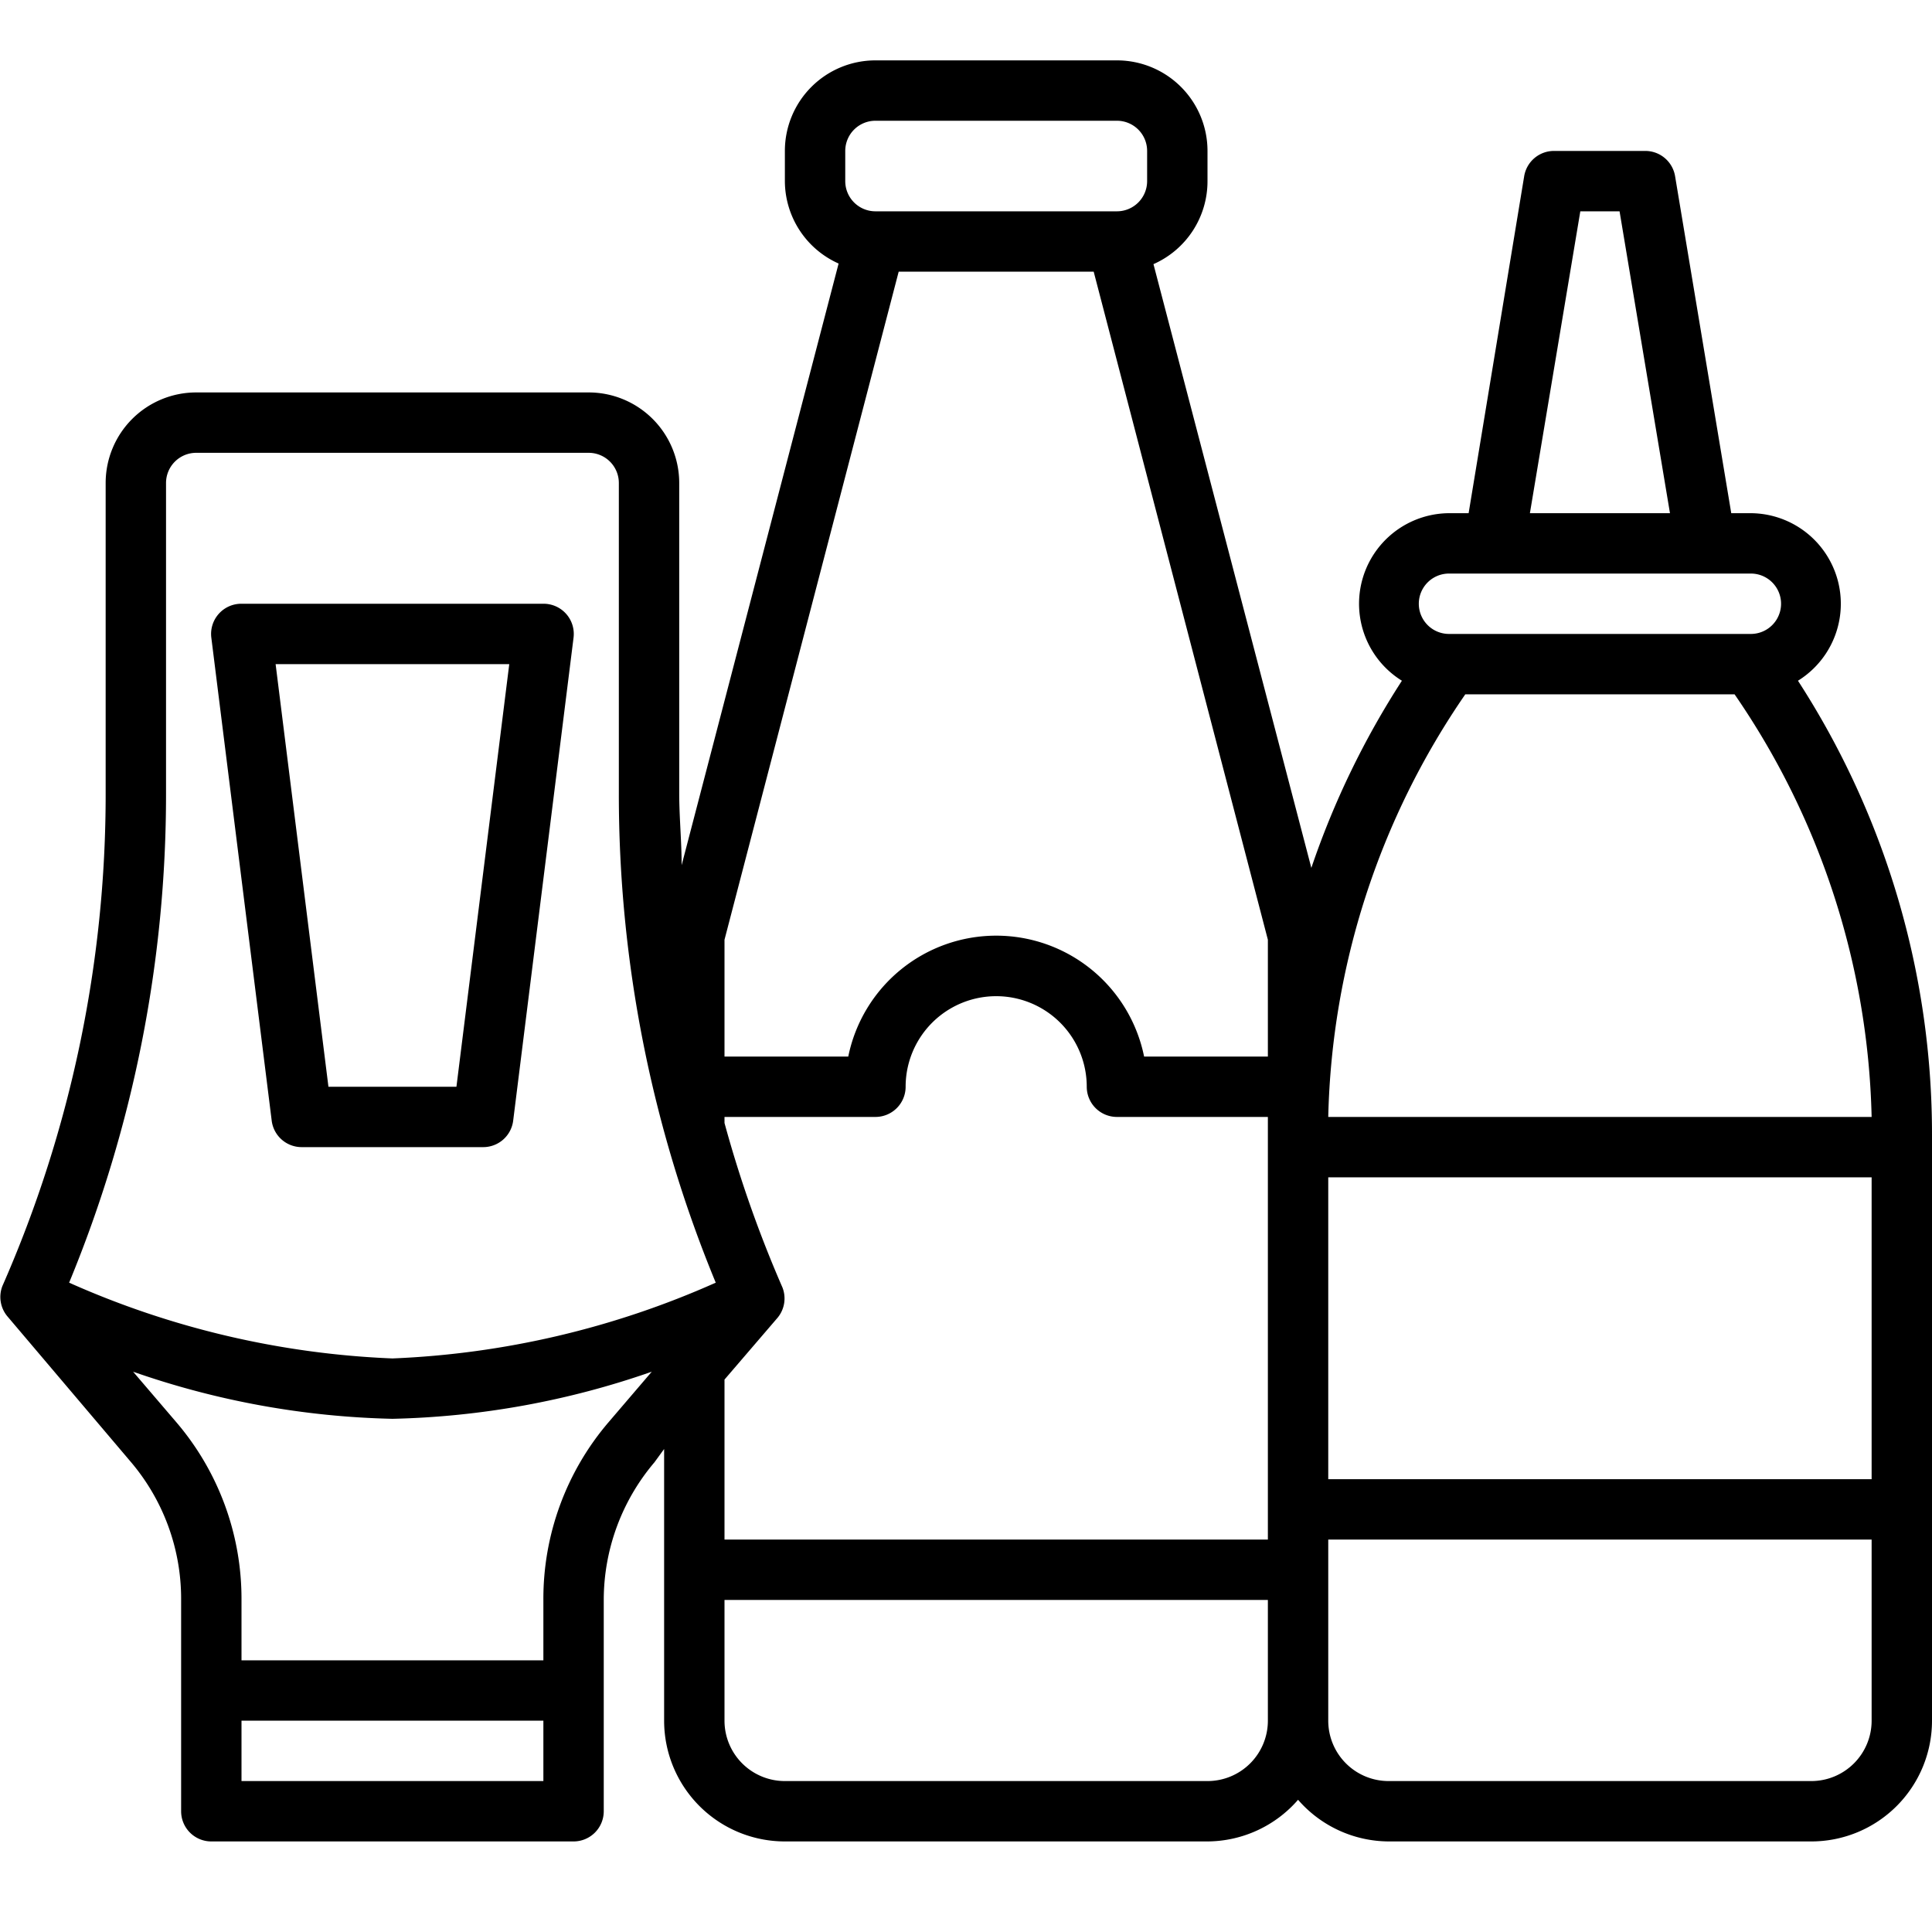 <?xml version="1.0" encoding="UTF-8"?>
<svg xmlns="http://www.w3.org/2000/svg" id="Line_Expand" data-name="Line Expand" viewBox="0 0 64 64" width="512" height="512"><path d="M59.56,22.55A3,3,0,0,0,58,17h-.65L55.49,5.84a1,1,0,0,0-1-.84h-3a1,1,0,0,0-1,.84L48.65,17H48a3,3,0,0,0-1.56,5.55,27.88,27.88,0,0,0-3,6.2l-5.23-20A3,3,0,0,0,40,6V5a3,3,0,0,0-3-3H29a3,3,0,0,0-3,3V6a3,3,0,0,0,1.78,2.73l-5.2,19.93c0-.79-.08-1.59-.08-2.39V16a3,3,0,0,0-3-3H6.5a3,3,0,0,0-3,3V26.27A40.46,40.46,0,0,1,.08,42.6a1,1,0,0,0,.16,1L4.31,48.4A7,7,0,0,1,6,53v7a1,1,0,0,0,1,1H19a1,1,0,0,0,1-1V53a7.05,7.05,0,0,1,1.68-4.56L22,48v9a4,4,0,0,0,4,4H40a4,4,0,0,0,3-1.38A4,4,0,0,0,46,61H60a4,4,0,0,0,4-4V37.6A27.65,27.65,0,0,0,59.56,22.55ZM28,5a1,1,0,0,1,1-1h8a1,1,0,0,1,1,1V6a1,1,0,0,1-1,1H29a1,1,0,0,1-1-1ZM18,59H8V57H18Zm2.17-11.9A9,9,0,0,0,18,53v2H8V53A9,9,0,0,0,5.83,47.1L4.41,45.44A27.88,27.88,0,0,0,13,47a27.88,27.88,0,0,0,8.59-1.56ZM13,45A29.17,29.17,0,0,1,2.29,42.49,42.35,42.35,0,0,0,5.5,26.27V16a1,1,0,0,1,1-1h13a1,1,0,0,1,1,1V26.27a42.35,42.35,0,0,0,3.21,16.22A29.17,29.17,0,0,1,13,45ZM42,57a2,2,0,0,1-2,2H26a2,2,0,0,1-2-2V53H42Zm0-6H24V45.7l1.76-2.05a1,1,0,0,0,.16-1A39.94,39.94,0,0,1,24,37.2V37h5a1,1,0,0,0,1-1,3,3,0,0,1,6,0,1,1,0,0,0,1,1h5Zm0-16H37.9a5,5,0,0,0-9.8,0H24V31.13L29.77,9h6.46L42,31.13ZM52.35,7h1.3l1.67,10H50.68ZM48,19H58a1,1,0,0,1,0,2H48a1,1,0,0,1,0-2Zm.54,4h8.92A25.69,25.69,0,0,1,62,37H44A25.69,25.69,0,0,1,48.54,23ZM62,57a2,2,0,0,1-2,2H46a2,2,0,0,1-2-2V51H62Zm0-8H44V39H62Z"/><path d="M18,20H8a1,1,0,0,0-1,1.12l2,16A1,1,0,0,0,10,38h6a1,1,0,0,0,1-.88l2-16A1,1,0,0,0,18,20ZM15.12,36H10.88L9.13,22h7.74Z"/></svg>
